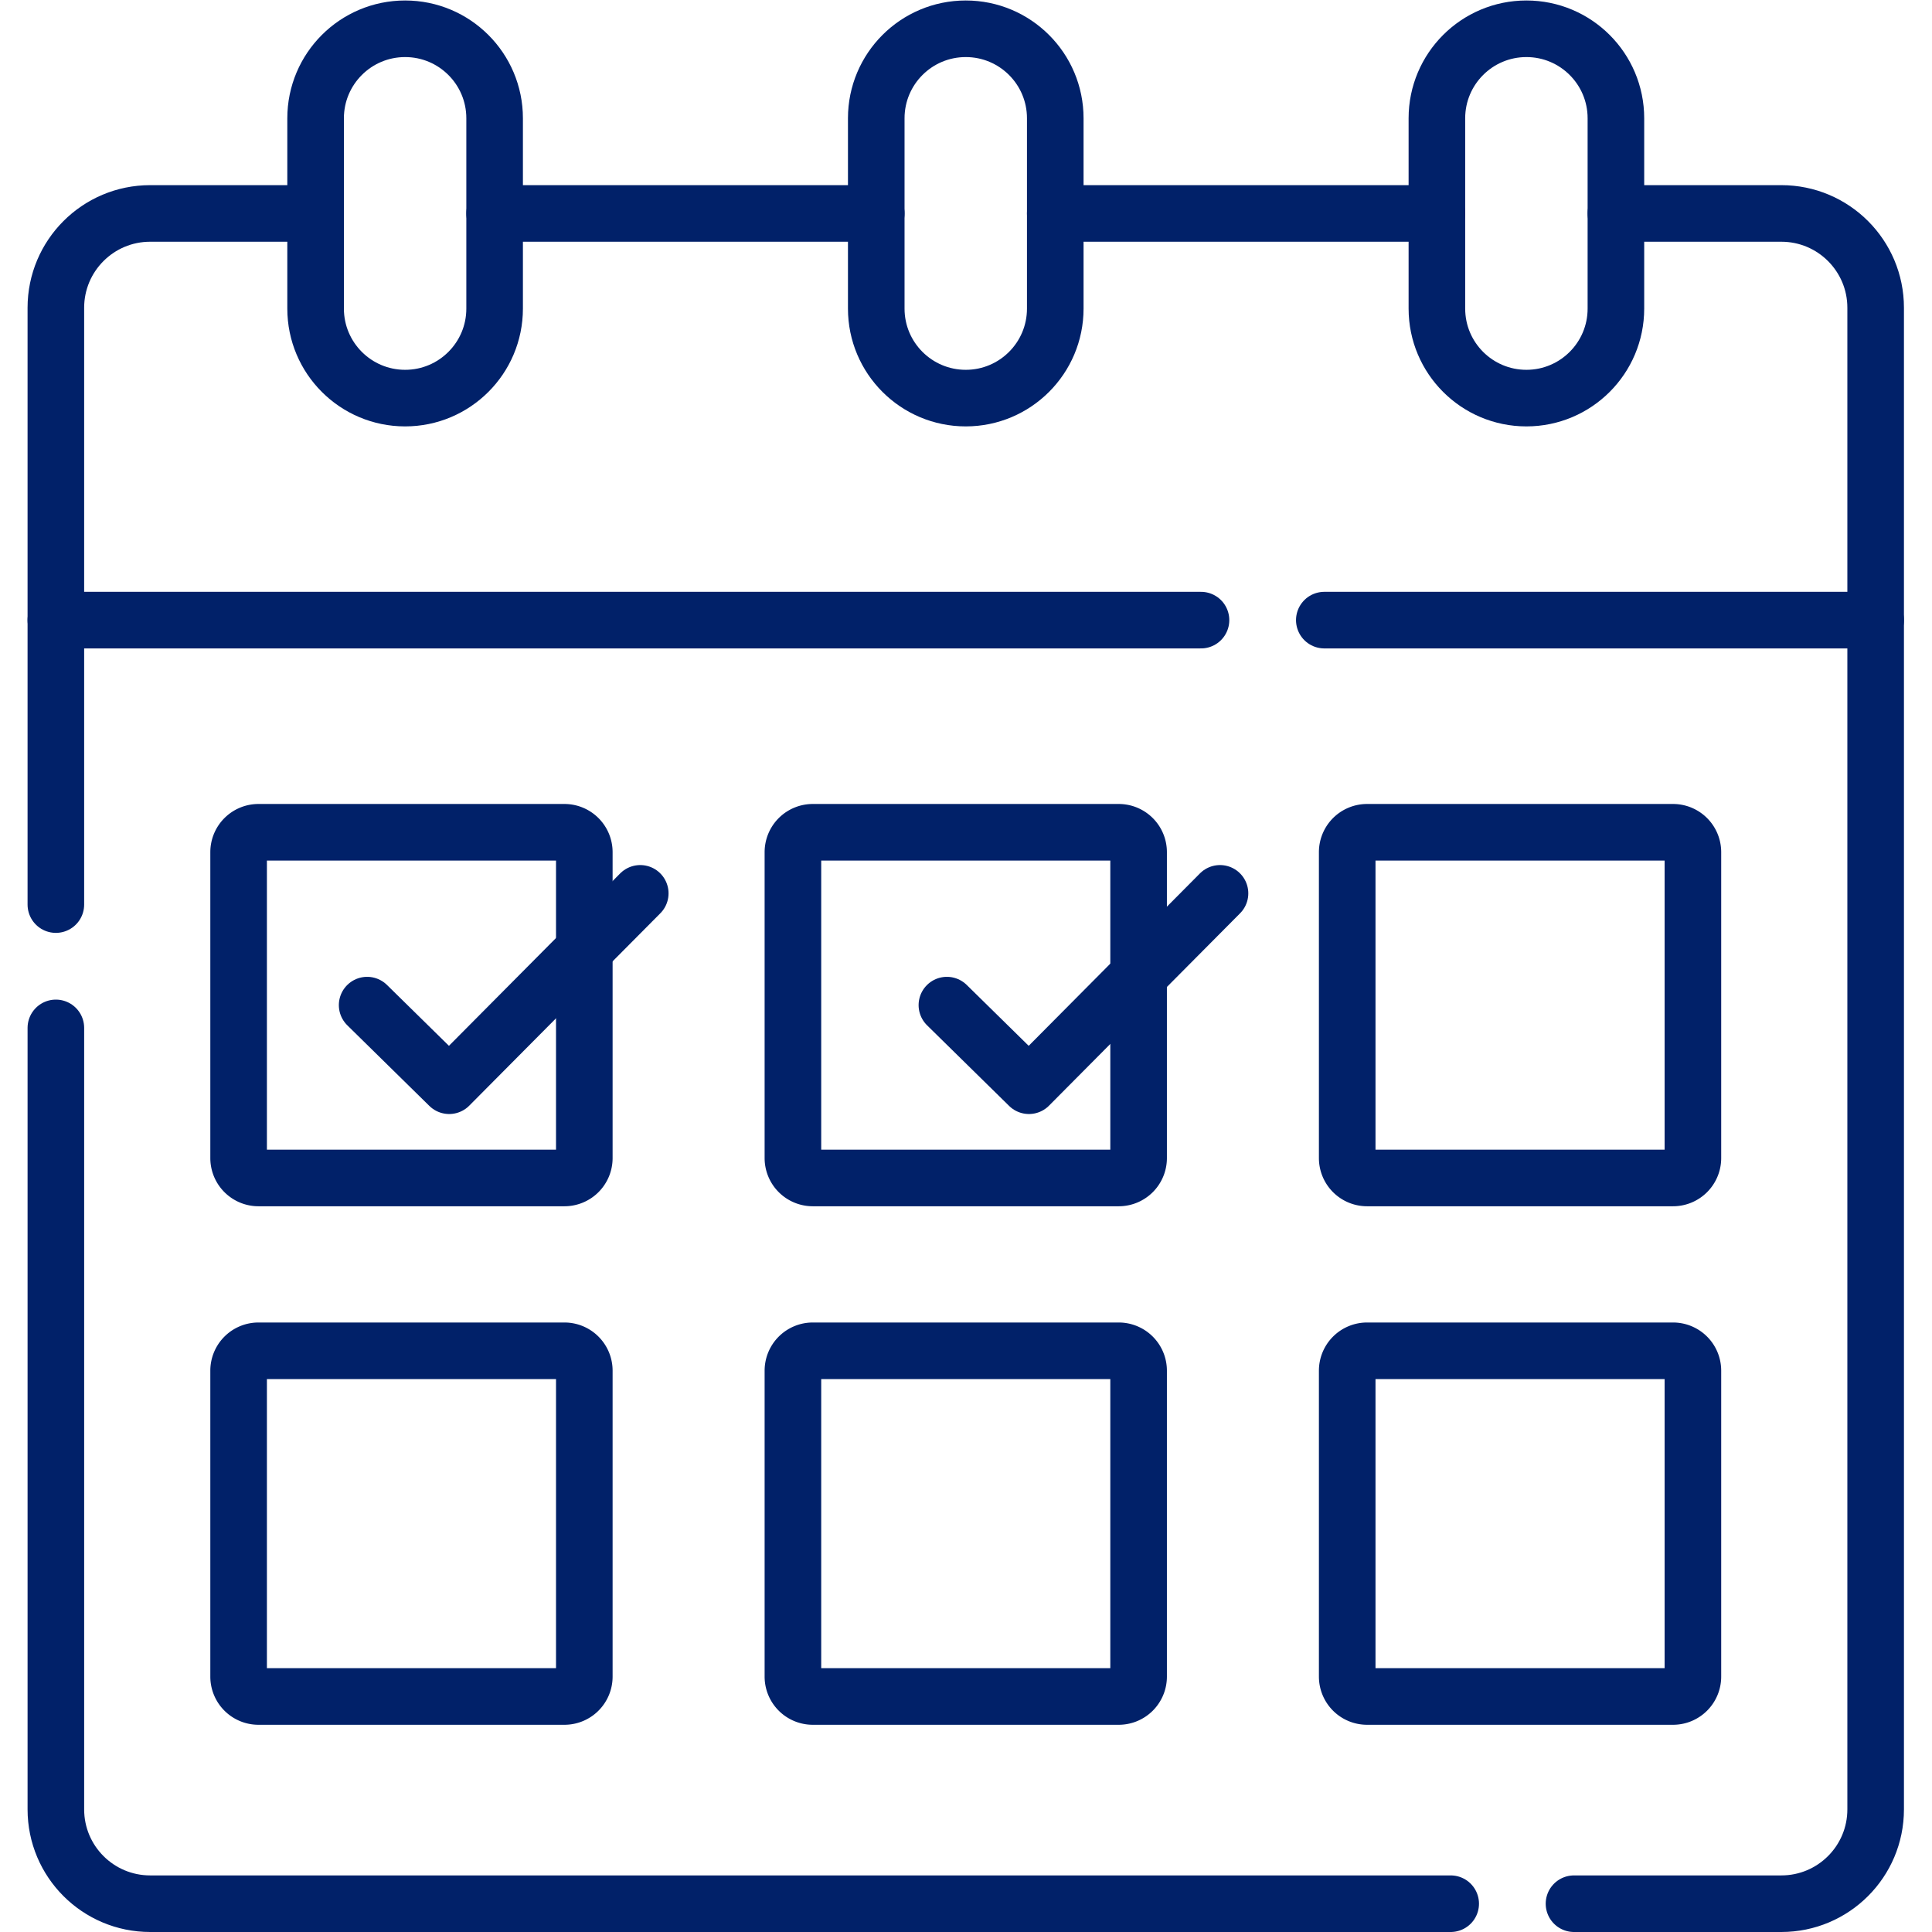 <?xml version="1.0" encoding="UTF-8"?> <svg xmlns="http://www.w3.org/2000/svg" xmlns:xlink="http://www.w3.org/1999/xlink" version="1.1" width="512" height="512" x="0" y="0" viewBox="0 0 682.667 682.667" style="enable-background:new 0 0 512 512" xml:space="preserve" class=""><g><defs><clipPath id="a"><path d="M0 512h512V0H0Z" fill="#012169" opacity="1" data-original="#000000"></path></clipPath></defs><g clip-path="url(#a)" transform="matrix(1.333 0 0 -1.333 0 682.667)"><path d="M0 0h146.148" style="stroke-width:15;stroke-linecap:round;stroke-linejoin:round;stroke-miterlimit:10;stroke-dasharray:none;stroke-opacity:1" transform="translate(351.044 347.748)" fill="none" stroke="#012169" stroke-width="15" stroke-linecap="round" stroke-linejoin="round" stroke-miterlimit="10" stroke-dasharray="none" stroke-opacity="" data-original="#000000" opacity="1" class=""></path><path d="M0 0h303.55" style="stroke-width:15;stroke-linecap:round;stroke-linejoin:round;stroke-miterlimit:10;stroke-dasharray:none;stroke-opacity:1" transform="translate(14.808 347.748)" fill="none" stroke="#012169" stroke-width="15" stroke-linecap="round" stroke-linejoin="round" stroke-miterlimit="10" stroke-dasharray="none" stroke-opacity="" data-original="#000000" opacity="1" class=""></path><path d="M0 0h-344.736c-13.808 0-25 11.193-25 25v207.157" style="stroke-width:15;stroke-linecap:round;stroke-linejoin:round;stroke-miterlimit:10;stroke-dasharray:none;stroke-opacity:1" transform="translate(384.544 7.5)" fill="none" stroke="#012169" stroke-width="15" stroke-linecap="round" stroke-linejoin="round" stroke-miterlimit="10" stroke-dasharray="none" stroke-opacity="" data-original="#000000" opacity="1" class=""></path><path d="M0 0h-43.853c-13.807 0-25-11.193-25-25v-158.206" style="stroke-width:15;stroke-linecap:round;stroke-linejoin:round;stroke-miterlimit:10;stroke-dasharray:none;stroke-opacity:1" transform="translate(83.66 455.55)" fill="none" stroke="#012169" stroke-width="15" stroke-linecap="round" stroke-linejoin="round" stroke-miterlimit="10" stroke-dasharray="none" stroke-opacity="" data-original="#000000" opacity="1" class=""></path><path d="M0 0h-101.162" style="stroke-width:15;stroke-linecap:round;stroke-linejoin:round;stroke-miterlimit:10;stroke-dasharray:none;stroke-opacity:1" transform="translate(232.274 455.55)" fill="none" stroke="#012169" stroke-width="15" stroke-linecap="round" stroke-linejoin="round" stroke-miterlimit="10" stroke-dasharray="none" stroke-opacity="" data-original="#000000" opacity="1" class=""></path><path d="M0 0v0c-13.104 0-23.726 10.622-23.726 23.726v50.449C-23.726 87.278-13.104 97.9 0 97.9s23.726-10.622 23.726-23.725V23.726C23.726 10.622 13.104 0 0 0Z" style="stroke-width:15;stroke-linecap:round;stroke-linejoin:round;stroke-miterlimit:10;stroke-dasharray:none;stroke-opacity:1" transform="translate(256 406.6)" fill="none" stroke="#012169" stroke-width="15" stroke-linecap="round" stroke-linejoin="round" stroke-miterlimit="10" stroke-dasharray="none" stroke-opacity="" data-original="#000000" opacity="1" class=""></path><path d="M0 0v0c-13.104 0-23.727 10.622-23.727 23.726v50.449C-23.727 87.278-13.104 97.9 0 97.9c13.104 0 23.726-10.622 23.726-23.725V23.726C23.726 10.622 13.104 0 0 0Z" style="stroke-width:15;stroke-linecap:round;stroke-linejoin:round;stroke-miterlimit:10;stroke-dasharray:none;stroke-opacity:1" transform="translate(107.387 406.6)" fill="none" stroke="#012169" stroke-width="15" stroke-linecap="round" stroke-linejoin="round" stroke-miterlimit="10" stroke-dasharray="none" stroke-opacity="" data-original="#000000" opacity="1" class=""></path><path d="M0 0v0c-13.104 0-23.726 10.622-23.726 23.726v50.449C-23.726 87.278-13.104 97.9 0 97.9s23.727-10.622 23.727-23.725V23.726C23.727 10.622 13.104 0 0 0Z" style="stroke-width:15;stroke-linecap:round;stroke-linejoin:round;stroke-miterlimit:10;stroke-dasharray:none;stroke-opacity:1" transform="translate(404.613 406.6)" fill="none" stroke="#012169" stroke-width="15" stroke-linecap="round" stroke-linejoin="round" stroke-miterlimit="10" stroke-dasharray="none" stroke-opacity="" data-original="#000000" opacity="1" class=""></path><path d="M0 0h-81.099a5.269 5.269 0 0 0-5.268 5.269v81.098a5.269 5.269 0 0 0 5.268 5.269H0a5.269 5.269 0 0 0 5.269-5.269V5.269A5.269 5.269 0 0 0 0 0Z" style="stroke-width:15;stroke-linecap:round;stroke-linejoin:round;stroke-miterlimit:10;stroke-dasharray:none;stroke-opacity:1" transform="translate(443.48 199.876)" fill="none" stroke="#012169" stroke-width="15" stroke-linecap="round" stroke-linejoin="round" stroke-miterlimit="10" stroke-dasharray="none" stroke-opacity="" data-original="#000000" opacity="1" class=""></path><path d="M0 0h-81.1a5.267 5.267 0 0 0-5.267 5.269v81.098a5.269 5.269 0 0 0 5.267 5.269H0a5.27 5.27 0 0 0 5.268-5.269V5.269A5.268 5.268 0 0 0 0 0Z" style="stroke-width:15;stroke-linecap:round;stroke-linejoin:round;stroke-miterlimit:10;stroke-dasharray:none;stroke-opacity:1" transform="translate(296.55 62.429)" fill="none" stroke="#012169" stroke-width="15" stroke-linecap="round" stroke-linejoin="round" stroke-miterlimit="10" stroke-dasharray="none" stroke-opacity="" data-original="#000000" opacity="1" class=""></path><path d="M0 0h-81.099a5.267 5.267 0 0 0-5.268 5.269v81.098a5.269 5.269 0 0 0 5.268 5.269H0a5.27 5.27 0 0 0 5.269-5.269V5.269A5.269 5.269 0 0 0 0 0Z" style="stroke-width:15;stroke-linecap:round;stroke-linejoin:round;stroke-miterlimit:10;stroke-dasharray:none;stroke-opacity:1" transform="translate(149.618 62.429)" fill="none" stroke="#012169" stroke-width="15" stroke-linecap="round" stroke-linejoin="round" stroke-miterlimit="10" stroke-dasharray="none" stroke-opacity="" data-original="#000000" opacity="1" class=""></path><path d="M0 0h-81.099a5.268 5.268 0 0 0-5.268 5.269v81.098a5.27 5.27 0 0 0 5.268 5.269H0a5.27 5.27 0 0 0 5.269-5.269V5.269A5.268 5.268 0 0 0 0 0Z" style="stroke-width:15;stroke-linecap:round;stroke-linejoin:round;stroke-miterlimit:10;stroke-dasharray:none;stroke-opacity:1" transform="translate(443.48 62.429)" fill="none" stroke="#012169" stroke-width="15" stroke-linecap="round" stroke-linejoin="round" stroke-miterlimit="10" stroke-dasharray="none" stroke-opacity="" data-original="#000000" opacity="1" class=""></path><path d="M0 0h-81.1a5.268 5.268 0 0 0-5.267 5.269v81.098a5.268 5.268 0 0 0 5.267 5.269H0a5.269 5.269 0 0 0 5.268-5.269V5.269A5.269 5.269 0 0 0 0 0Z" style="stroke-width:15;stroke-linecap:round;stroke-linejoin:round;stroke-miterlimit:10;stroke-dasharray:none;stroke-opacity:1" transform="translate(296.55 199.876)" fill="none" stroke="#012169" stroke-width="15" stroke-linecap="round" stroke-linejoin="round" stroke-miterlimit="10" stroke-dasharray="none" stroke-opacity="" data-original="#000000" opacity="1" class=""></path><path d="M0 0h-81.099a5.268 5.268 0 0 0-5.268 5.269v81.098a5.268 5.268 0 0 0 5.268 5.269H0a5.27 5.27 0 0 0 5.269-5.269V5.269A5.27 5.27 0 0 0 0 0Z" style="stroke-width:15;stroke-linecap:round;stroke-linejoin:round;stroke-miterlimit:10;stroke-dasharray:none;stroke-opacity:1" transform="translate(149.618 199.876)" fill="none" stroke="#012169" stroke-width="15" stroke-linecap="round" stroke-linejoin="round" stroke-miterlimit="10" stroke-dasharray="none" stroke-opacity="" data-original="#000000" opacity="1" class=""></path><path d="m0 0 21.748-21.366 50.648 50.993" style="stroke-width:15;stroke-linecap:round;stroke-linejoin:round;stroke-miterlimit:10;stroke-dasharray:none;stroke-opacity:1" transform="translate(97.32 245.694)" fill="none" stroke="#012169" stroke-width="15" stroke-linecap="round" stroke-linejoin="round" stroke-miterlimit="10" stroke-dasharray="none" stroke-opacity="" data-original="#000000" opacity="1" class=""></path><path d="m0 0 21.749-21.366 50.647 50.993" style="stroke-width:15;stroke-linecap:round;stroke-linejoin:round;stroke-miterlimit:10;stroke-dasharray:none;stroke-opacity:1" transform="translate(251 245.694)" fill="none" stroke="#012169" stroke-width="15" stroke-linecap="round" stroke-linejoin="round" stroke-miterlimit="10" stroke-dasharray="none" stroke-opacity="" data-original="#000000" opacity="1" class=""></path><path d="M0 0h-101.162" style="stroke-width:15;stroke-linecap:round;stroke-linejoin:round;stroke-miterlimit:10;stroke-dasharray:none;stroke-opacity:1" transform="translate(380.888 455.55)" fill="none" stroke="#012169" stroke-width="15" stroke-linecap="round" stroke-linejoin="round" stroke-miterlimit="10" stroke-dasharray="none" stroke-opacity="" data-original="#000000" opacity="1" class=""></path><path d="M0 0h54.961c13.808 0 25 11.193 25 25v398.05c0 13.806-11.192 25-25 25H11.108" style="stroke-width:15;stroke-linecap:round;stroke-linejoin:round;stroke-miterlimit:10;stroke-dasharray:none;stroke-opacity:1" transform="translate(417.231 7.5)" fill="none" stroke="#012169" stroke-width="15" stroke-linecap="round" stroke-linejoin="round" stroke-miterlimit="10" stroke-dasharray="none" stroke-opacity="" data-original="#000000" opacity="1" class=""></path></g></g></svg> 